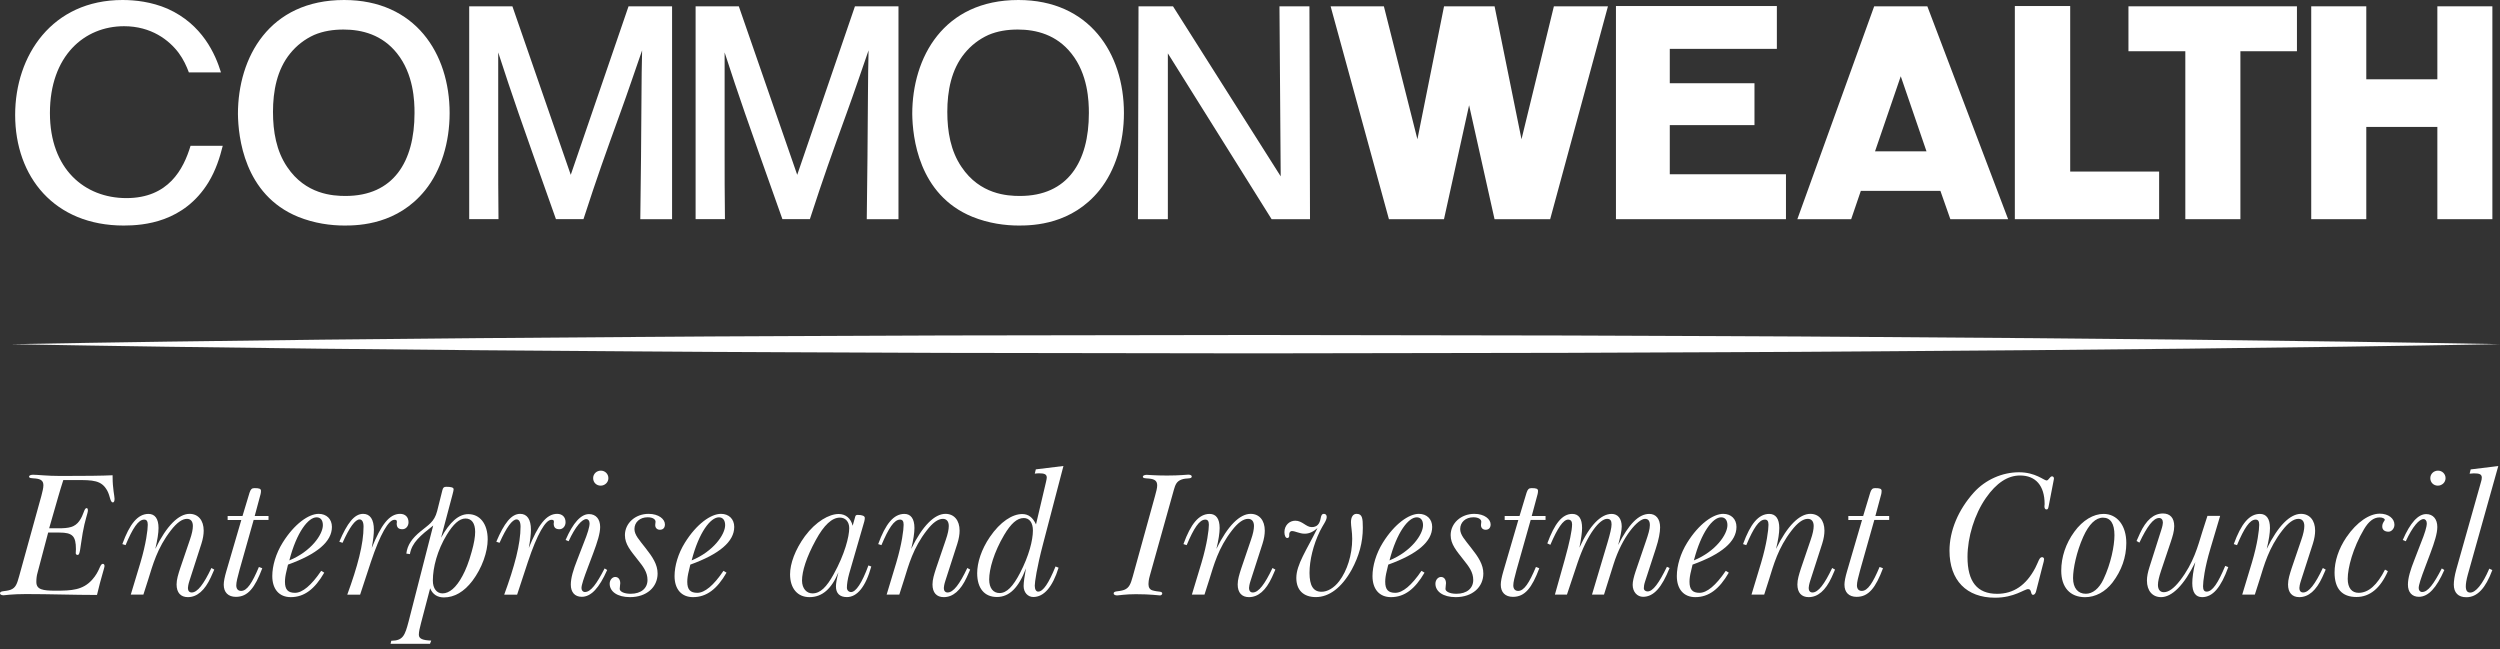 <svg width="281" height="73" viewBox="0 0 281 73" fill="none" xmlns="http://www.w3.org/2000/svg">
<rect x="0" y="0" width="281" height="73" fill="#333333" stroke="none"/>
<path d="M4.878 54.544C4.878 54.043 4.594 53.84 3.973 53.781C3.528 53.744 3.266 53.76 3.266 53.562C3.266 53.461 3.427 53.36 3.71 53.36C4.235 53.36 5.285 53.498 6.794 53.498C9.579 53.498 11.511 53.477 12.657 53.418C12.657 53.477 12.657 53.536 12.657 53.6C12.657 54.923 12.877 55.767 12.877 56.071C12.877 56.332 12.796 56.471 12.695 56.471C12.373 56.471 12.395 55.788 12.073 55.185C11.426 53.957 10.441 53.957 8.524 53.957H7.116C6.918 54.56 6.735 55.185 6.553 55.804L5.525 59.38H6.553C7.763 59.38 8.406 59.257 8.915 58.558C9.439 57.832 9.439 57.112 9.739 57.112C9.841 57.112 9.878 57.213 9.878 57.395C9.878 57.656 9.536 58.499 9.295 59.903C8.995 61.653 9.011 62.374 8.733 62.374C8.593 62.374 8.513 62.294 8.513 62.171C8.513 62.032 8.534 61.888 8.534 61.728C8.534 60.26 8.154 59.86 6.682 59.86H5.413L4.224 64.359C4.123 64.701 4.085 65.042 4.085 65.405C4.085 66.27 4.787 66.393 6.264 66.393C8.058 66.393 9.305 66.329 10.355 65.165C11.244 64.183 11.201 63.377 11.565 63.377C11.667 63.377 11.747 63.457 11.747 63.617C11.747 63.842 11.361 64.904 10.901 66.873C8.261 66.873 5.6 66.772 2.923 66.772C1.333 66.772 0.525 66.91 0.402 66.91C0.139 66.91 0 66.809 0 66.692C0 66.371 0.562 66.51 1.189 66.291C1.772 66.067 1.911 65.629 2.152 64.765L4.653 55.724C4.781 55.228 4.878 54.849 4.878 54.544Z" fill="white"/>
<path d="M14.697 66.841L15.784 63.244C16.427 61.077 16.609 59.529 16.609 58.985C16.609 58.585 16.486 58.403 16.207 58.403C15.543 58.403 14.917 59.369 14.114 61.274L13.75 61.157C14.574 58.889 15.485 57.763 16.689 57.763C17.417 57.763 17.819 58.307 17.819 59.348C17.819 59.908 17.696 60.693 17.455 61.696C18.724 59.086 20.094 57.757 21.304 57.757C22.273 57.757 22.895 58.478 22.895 59.647C22.895 60.068 22.814 60.57 22.632 61.136L21.304 65.251C21.165 65.672 21.122 65.976 21.122 66.094C21.122 66.414 21.283 66.595 21.545 66.595C22.193 66.595 22.895 65.672 23.762 63.842L24.083 64.023L23.698 64.888C23.012 66.377 22.145 67.118 21.117 67.118C20.314 67.118 19.848 66.617 19.848 65.694C19.848 65.133 20.03 64.567 20.25 63.884L21.337 60.693C21.578 60.01 21.679 59.486 21.679 59.124C21.679 58.601 21.438 58.318 21.015 58.318C20.469 58.318 19.864 58.761 19.2 59.625C17.669 61.595 17.166 63.521 16.662 65.128L16.116 66.836H14.697V66.841Z" fill="white"/>
<path d="M25.587 58.44V57.997H27.258L28.045 55.388C28.168 55.003 28.307 54.865 28.591 54.865C29.132 54.865 29.335 54.923 29.335 55.185C29.335 55.307 29.314 55.425 29.293 55.526L28.629 57.997H30.181V58.44H28.511L26.921 64.066C26.701 64.866 26.557 65.432 26.557 65.795C26.557 66.195 26.76 66.419 27.103 66.419C27.767 66.419 28.35 65.517 29.1 63.729L29.48 63.873C28.655 66.062 27.868 67.086 26.519 67.086C25.652 67.086 25.148 66.585 25.148 65.72C25.148 65.357 25.25 64.856 25.432 64.231L27.124 58.446H25.587V58.44Z" fill="white"/>
<path d="M32.682 67.118C31.392 67.118 30.605 66.238 30.605 64.749C30.605 63.607 31.006 62.219 31.772 60.992C33.084 58.883 34.695 57.757 35.819 57.757C36.703 57.757 37.308 58.339 37.308 59.225C37.308 60.869 35.659 62.278 32.371 63.463L32.211 64.146C32.088 64.626 32.029 65.032 32.029 65.389C32.029 66.275 32.371 66.633 33.158 66.633C33.983 66.633 34.989 65.811 36.103 64.162L36.446 64.365C35.38 66.216 34.197 67.118 32.682 67.118ZM36.291 59.028C36.291 58.467 36.028 58.147 35.584 58.147C34.658 58.147 33.346 59.796 32.521 62.988C34.979 61.979 36.291 60.068 36.291 59.028Z" fill="white"/>
<path d="M39.032 66.841C40.199 63.649 40.863 61.157 40.863 59.188C40.863 58.643 40.681 58.382 40.418 58.382C39.936 58.382 39.289 59.246 38.502 61.013L38.138 60.89C39.026 58.803 39.829 57.757 40.815 57.757C41.602 57.757 42.025 58.382 42.025 59.545C42.025 60.047 41.944 60.73 41.784 61.595C42.812 59.044 43.738 57.757 44.969 57.757C45.553 57.757 45.917 58.12 45.917 58.702C45.917 59.145 45.617 59.486 45.232 59.486C44.787 59.486 44.589 59.284 44.589 58.846C44.589 58.809 44.611 58.745 44.611 58.686C44.611 58.483 44.568 58.425 44.327 58.425C43.684 58.425 42.737 60.01 41.687 63.164L40.477 66.841H39.032Z" fill="white"/>
<path d="M47.079 71.34C47.079 71.804 47.518 71.965 48.471 72.002L48.332 72.365H43.899L43.979 72.023C45.307 72.002 45.51 71.441 45.933 69.835L48.691 59.07C47.261 60.196 46.292 60.981 46.072 62.283L45.671 62.224C45.794 61.221 46.335 60.495 47.282 59.716C48.128 59.011 48.814 58.691 49.135 57.448L49.719 55.115C49.799 54.795 49.901 54.715 50.163 54.715C50.73 54.715 50.987 54.795 50.987 54.998C50.987 55.078 50.945 55.281 50.864 55.58L49.574 60.442C50.559 58.675 51.55 57.789 52.637 57.789C53.927 57.789 54.816 58.857 54.816 60.623C54.816 62.027 54.189 63.836 53.102 65.282C52.155 66.526 51.068 67.15 49.901 67.15C49.156 67.15 48.632 66.809 48.348 66.126L47.32 70.043C47.175 70.593 47.079 71.014 47.079 71.34ZM49.74 66.697C50.506 66.697 51.293 66.035 51.994 64.706C52.337 64.082 52.701 63.18 53.022 61.995C53.285 61.072 53.408 60.33 53.408 59.785C53.408 58.803 53.006 58.28 52.321 58.28C51.635 58.28 50.95 58.905 50.206 60.127C49.162 61.851 48.653 63.761 48.653 65.251C48.648 66.158 49.092 66.697 49.74 66.697Z" fill="white"/>
<path d="M56.673 66.841C57.84 63.649 58.51 61.157 58.51 59.188C58.51 58.643 58.328 58.382 58.065 58.382C57.583 58.382 56.936 59.246 56.148 61.013L55.784 60.89C56.668 58.803 57.476 57.757 58.467 57.757C59.249 57.757 59.677 58.382 59.677 59.545C59.677 60.047 59.597 60.73 59.436 61.595C60.464 59.044 61.39 57.757 62.622 57.757C63.205 57.757 63.569 58.12 63.569 58.702C63.569 59.145 63.264 59.486 62.884 59.486C62.44 59.486 62.236 59.284 62.236 58.846C62.236 58.809 62.258 58.745 62.258 58.686C62.258 58.483 62.22 58.425 61.974 58.425C61.326 58.425 60.384 60.01 59.334 63.164L58.124 66.841H56.673Z" fill="white"/>
<path d="M65.626 60.997C66.049 59.951 66.268 59.23 66.268 58.825C66.268 58.526 66.107 58.344 65.909 58.344C65.427 58.344 64.678 59.166 63.912 60.837L63.57 60.698C64.415 58.75 65.304 57.784 66.209 57.784C66.975 57.784 67.457 58.344 67.457 59.23C67.457 59.951 67.151 60.917 66.67 62.203L66.086 63.751C65.62 64.973 65.358 65.757 65.358 66.099C65.358 66.361 65.519 66.542 65.743 66.542C66.407 66.542 67.055 65.64 67.96 63.89L68.244 64.071C67.355 66.078 66.45 67.081 65.385 67.081C64.619 67.081 64.159 66.579 64.159 65.715C64.159 64.952 64.437 64.05 64.881 62.924L65.626 60.997ZM67.537 52.901C68.003 52.901 68.383 53.264 68.383 53.744C68.383 54.224 67.981 54.587 67.516 54.587C67.034 54.587 66.67 54.224 66.67 53.744C66.67 53.264 67.055 52.901 67.537 52.901Z" fill="white"/>
<path d="M68.528 65.613C68.528 65.171 68.833 64.85 69.154 64.85C69.497 64.85 69.716 65.133 69.716 65.555C69.716 65.736 69.657 65.955 69.657 66.195C69.657 66.478 70.118 66.74 70.883 66.74C72.072 66.74 72.779 66.115 72.779 65.192C72.779 64.306 72.297 63.687 71.671 62.902C70.883 61.899 70.241 61.173 70.241 60.148C70.241 58.825 71.387 57.757 72.902 57.757C74.048 57.757 74.738 58.36 74.738 58.942C74.738 59.321 74.535 59.545 74.171 59.545C73.866 59.545 73.646 59.342 73.646 59.022C73.646 58.883 73.684 58.761 73.684 58.643C73.684 58.382 73.384 58.142 72.8 58.142C71.911 58.142 71.312 58.702 71.312 59.465C71.312 60.127 71.853 60.687 72.522 61.552C73.368 62.619 73.914 63.457 73.914 64.466C73.914 65.992 72.682 67.118 70.814 67.118C69.374 67.118 68.528 66.478 68.528 65.613Z" fill="white"/>
<path d="M77.897 67.118C76.607 67.118 75.82 66.238 75.82 64.749C75.82 63.607 76.221 62.219 76.987 60.992C78.299 58.883 79.91 57.757 81.04 57.757C81.923 57.757 82.528 58.339 82.528 59.225C82.528 60.869 80.874 62.278 77.592 63.463L77.431 64.146C77.308 64.626 77.249 65.032 77.249 65.389C77.249 66.275 77.592 66.633 78.379 66.633C79.203 66.633 80.21 65.811 81.318 64.162L81.661 64.365C80.601 66.216 79.412 67.118 77.897 67.118ZM81.506 59.028C81.506 58.467 81.243 58.147 80.804 58.147C79.878 58.147 78.566 59.796 77.742 62.988C80.199 61.979 81.506 60.068 81.506 59.028Z" fill="white"/>
<path d="M90.983 67.118C89.655 67.118 88.803 66.152 88.803 64.546C88.803 63.361 89.371 61.776 90.474 60.266C91.7 58.616 93.194 57.773 94.265 57.773C95.052 57.773 95.635 58.254 95.839 59.097L96.139 58.035C96.181 57.917 96.262 57.874 96.401 57.874C96.926 57.874 97.204 57.997 97.204 58.216C97.204 58.318 97.183 58.478 97.145 58.616L95.453 64.46C95.271 65.106 95.191 65.688 95.191 66.046C95.191 66.344 95.394 66.547 95.657 66.547C96.198 66.547 96.883 65.544 97.611 63.553L97.932 63.676C97.306 65.944 96.342 67.113 95.191 67.113C94.382 67.113 93.96 66.691 93.96 65.907C93.96 65.608 94.04 65.085 94.243 64.322C93.462 66.195 92.418 67.118 90.983 67.118ZM91.325 66.697C92.209 66.697 92.915 65.976 93.703 64.546C94.95 62.299 95.453 60.308 95.453 59.364C95.453 58.643 95.03 58.179 94.404 58.179C93.515 58.179 92.61 59.022 91.7 60.693C90.635 62.641 90.147 64.204 90.147 65.272C90.158 66.158 90.661 66.697 91.325 66.697Z" fill="white"/>
<path d="M99.656 66.841L100.743 63.244C101.386 61.077 101.568 59.529 101.568 58.985C101.568 58.585 101.444 58.403 101.166 58.403C100.502 58.403 99.876 59.369 99.073 61.274L98.709 61.157C99.533 58.889 100.443 57.763 101.653 57.763C102.376 57.763 102.783 58.307 102.783 59.348C102.783 59.908 102.665 60.693 102.419 61.696C103.688 59.086 105.058 57.757 106.269 57.757C107.238 57.757 107.859 58.478 107.859 59.647C107.859 60.068 107.778 60.57 107.596 61.136L106.269 65.251C106.129 65.672 106.086 65.976 106.086 66.094C106.086 66.414 106.247 66.595 106.509 66.595C107.157 66.595 107.859 65.672 108.726 63.842L109.047 64.023L108.662 64.888C107.976 66.377 107.109 67.118 106.081 67.118C105.273 67.118 104.812 66.617 104.812 65.694C104.812 65.133 104.994 64.567 105.214 63.884L106.301 60.693C106.542 60.01 106.643 59.486 106.643 59.124C106.643 58.601 106.402 58.318 105.979 58.318C105.433 58.318 104.828 58.761 104.164 59.625C102.633 61.595 102.13 63.521 101.627 65.128L101.08 66.836H99.656V66.841Z" fill="white"/>
<path d="M112.051 67.102C110.659 67.102 109.835 66.136 109.835 64.428C109.835 63.244 110.301 61.76 111.264 60.351C112.431 58.643 113.786 57.779 114.894 57.779C115.601 57.779 116.083 58.163 116.447 58.942L117.577 54.144C117.62 53.941 117.657 53.781 117.657 53.68C117.657 53.295 117.373 53.199 116.768 53.199C116.629 53.199 116.485 53.221 116.308 53.237L116.426 52.756L119.531 52.377L117.234 61.157C116.527 63.847 116.308 65.437 116.308 65.838C116.308 66.259 116.468 66.499 116.688 66.499C117.25 66.499 117.877 65.555 118.642 63.671L118.985 63.809C118.3 65.998 117.33 67.102 116.142 67.102C115.537 67.102 115.055 66.601 115.055 65.875C115.055 65.432 115.157 64.791 115.317 63.884C114.509 66.035 113.465 67.102 112.051 67.102ZM112.351 66.659C113.16 66.659 113.861 65.918 114.648 64.412C115.655 62.486 116.099 60.714 116.099 59.63C116.099 58.729 115.697 58.227 115.071 58.227C114.305 58.227 113.62 58.867 112.876 60.116C111.709 62.086 111.184 63.969 111.184 65.138C111.184 66.115 111.65 66.659 112.351 66.659Z" fill="white"/>
<path d="M129.088 65.656C129.088 66.035 129.249 66.281 129.549 66.361C130.234 66.563 130.636 66.419 130.636 66.724C130.636 66.803 130.518 66.926 130.395 66.926C130.234 66.926 129.329 66.787 127.675 66.787C126.465 66.787 125.758 66.926 125.576 66.926C125.314 66.926 125.174 66.825 125.174 66.707C125.174 66.387 125.715 66.526 126.342 66.307C126.925 66.083 127.086 65.645 127.327 64.781L129.827 55.74C129.966 55.238 130.068 54.854 130.068 54.555C130.068 54.053 129.784 53.851 129.163 53.792C128.719 53.755 128.456 53.77 128.456 53.573C128.456 53.472 128.617 53.37 128.901 53.37C129.04 53.37 129.79 53.45 131.176 53.45C132.606 53.45 133.414 53.349 133.575 53.349C133.816 53.349 133.955 53.45 133.955 53.552C133.955 53.893 133.372 53.674 132.766 53.915C132.242 54.117 132.103 54.496 131.942 55.057L129.243 64.701C129.104 65.17 129.088 65.512 129.088 65.656Z" fill="white"/>
<path d="M133.965 66.841L135.052 63.244C135.695 61.077 135.877 59.529 135.877 58.985C135.877 58.585 135.754 58.403 135.475 58.403C134.811 58.403 134.185 59.369 133.382 61.274L133.018 61.157C133.842 58.889 134.752 57.763 135.962 57.763C136.685 57.763 137.087 58.307 137.087 59.348C137.087 59.908 136.969 60.693 136.723 61.696C137.992 59.086 139.362 57.757 140.572 57.757C141.541 57.757 142.162 58.478 142.162 59.647C142.162 60.068 142.082 60.57 141.9 61.136L140.572 65.251C140.433 65.672 140.39 65.976 140.39 66.094C140.39 66.414 140.551 66.595 140.813 66.595C141.461 66.595 142.162 65.672 143.03 63.842L143.351 64.023L142.966 64.888C142.28 66.377 141.413 67.118 140.385 67.118C139.576 67.118 139.116 66.617 139.116 65.694C139.116 65.133 139.298 64.567 139.518 63.884L140.604 60.693C140.845 60.01 140.947 59.486 140.947 59.124C140.947 58.601 140.706 58.318 140.283 58.318C139.737 58.318 139.132 58.761 138.468 59.625C136.937 61.595 136.434 63.521 135.93 65.128L135.384 66.836H133.965V66.841Z" fill="white"/>
<path d="M146.644 59.988C146.061 59.988 145.595 59.689 145.193 59.689C145.054 59.689 144.909 59.849 144.909 60.031C144.909 60.111 144.909 60.17 144.909 60.212C144.909 60.373 144.829 60.474 144.69 60.474C144.508 60.474 144.369 60.212 144.369 59.812C144.369 59.065 144.909 58.526 145.595 58.526C146.382 58.526 146.805 59.246 147.431 59.246C148.015 59.246 148.315 58.926 148.438 58.28C148.497 57.96 148.561 57.757 148.818 57.757C149 57.757 149.123 57.896 149.123 58.099C149.123 58.52 148.7 59.001 148.357 59.705C147.613 61.232 147.19 62.977 147.19 64.386C147.19 65.832 147.613 66.515 148.54 66.515C149.203 66.515 149.948 66.094 150.537 65.309C151.404 64.162 151.988 62.395 151.988 60.57C151.988 59.769 151.848 59.145 151.848 58.702C151.848 58.099 152.089 57.757 152.475 57.757C153.123 57.757 153.182 58.238 153.182 59.321C153.182 60.97 152.759 62.497 151.934 64.023C150.804 66.072 149.375 67.113 147.902 67.113C146.51 67.113 145.707 66.329 145.707 64.962C145.707 63.457 146.874 61.808 148.084 59.358C147.613 59.769 147.169 59.988 146.644 59.988Z" fill="white"/>
<path d="M156.346 67.118C155.055 67.118 154.268 66.238 154.268 64.749C154.268 63.607 154.67 62.219 155.435 60.992C156.747 58.883 158.359 57.757 159.483 57.757C160.366 57.757 160.977 58.339 160.977 59.225C160.977 60.869 159.322 62.278 156.04 63.463L155.88 64.146C155.757 64.626 155.698 65.032 155.698 65.389C155.698 66.275 156.04 66.633 156.827 66.633C157.652 66.633 158.658 65.811 159.772 64.162L160.115 64.365C159.044 66.216 157.855 67.118 156.346 67.118ZM159.949 59.028C159.949 58.467 159.686 58.147 159.242 58.147C158.316 58.147 157.004 59.796 156.18 62.988C158.637 61.979 159.949 60.068 159.949 59.028Z" fill="white"/>
<path d="M161.341 65.613C161.341 65.171 161.646 64.85 161.968 64.85C162.31 64.85 162.53 65.133 162.53 65.555C162.53 65.736 162.471 65.955 162.471 66.195C162.471 66.478 162.931 66.74 163.697 66.74C164.886 66.74 165.592 66.115 165.592 65.192C165.592 64.306 165.11 63.687 164.484 62.902C163.697 61.899 163.054 61.173 163.054 60.148C163.054 58.825 164.2 57.757 165.715 57.757C166.861 57.757 167.547 58.36 167.547 58.942C167.547 59.321 167.343 59.545 166.984 59.545C166.679 59.545 166.46 59.342 166.46 59.022C166.46 58.883 166.497 58.761 166.497 58.643C166.497 58.382 166.197 58.142 165.614 58.142C164.725 58.142 164.125 58.702 164.125 59.465C164.125 60.127 164.666 60.687 165.335 61.552C166.181 62.619 166.727 63.457 166.727 64.466C166.727 65.992 165.496 67.118 163.627 67.118C162.192 67.118 161.341 66.478 161.341 65.613Z" fill="white"/>
<path d="M169.126 58.44V57.997H170.796L171.583 55.388C171.707 55.003 171.846 54.865 172.13 54.865C172.67 54.865 172.874 54.923 172.874 55.185C172.874 55.307 172.852 55.425 172.831 55.526L172.167 57.997H173.72V58.44H172.049L170.459 64.066C170.24 64.866 170.095 65.432 170.095 65.795C170.095 66.195 170.298 66.419 170.641 66.419C171.305 66.419 171.889 65.517 172.638 63.729L173.018 63.873C172.194 66.062 171.407 67.086 170.057 67.086C169.19 67.086 168.687 66.585 168.687 65.72C168.687 65.357 168.789 64.856 168.971 64.231L170.662 58.446H169.126V58.44Z" fill="white"/>
<path d="M174.769 66.841L175.877 62.902C176.418 60.954 176.702 59.63 176.702 58.926C176.702 58.584 176.541 58.403 176.258 58.403C175.711 58.403 175.069 59.348 174.26 61.237L173.918 61.077C174.726 58.867 175.588 57.763 176.718 57.763C177.462 57.763 177.826 58.307 177.826 59.348C177.826 59.828 177.725 60.554 177.526 61.557C178.694 59.006 179.963 57.763 181.151 57.763C181.837 57.763 182.281 58.286 182.281 59.188C182.281 59.63 182.136 60.314 181.879 61.258C183.068 58.926 184.176 57.763 185.386 57.763C186.114 57.763 186.596 58.307 186.596 59.268C186.596 59.828 186.457 60.612 186.114 61.659L184.904 65.373C184.803 65.672 184.765 65.934 184.765 66.136C184.765 66.318 184.947 66.478 185.188 66.478C185.793 66.478 186.457 65.555 187.362 63.708L187.662 63.847C186.794 66.014 185.89 67.081 184.68 67.081C184.032 67.081 183.512 66.537 183.512 65.736C183.512 65.352 183.635 64.85 183.834 64.247L185.001 60.831C185.263 60.068 185.445 59.486 185.445 59.022C185.445 58.579 185.285 58.318 184.899 58.318C184.133 58.318 182.361 60.244 181.355 63.441L180.289 66.835H178.94L180.696 60.949C180.98 59.983 181.14 59.321 181.14 58.942C181.14 58.52 181.001 58.318 180.637 58.318C179.829 58.318 178.421 59.983 177.312 63.281L176.124 66.835H174.769V66.841Z" fill="white"/>
<path d="M190.553 67.118C189.263 67.118 188.476 66.238 188.476 64.749C188.476 63.607 188.877 62.219 189.643 60.992C190.955 58.883 192.566 57.757 193.691 57.757C194.58 57.757 195.179 58.339 195.179 59.225C195.179 60.869 193.53 62.278 190.243 63.463L190.082 64.146C189.959 64.626 189.9 65.032 189.9 65.389C189.9 66.275 190.243 66.633 191.03 66.633C191.854 66.633 192.861 65.811 193.975 64.162L194.317 64.365C193.252 66.216 192.063 67.118 190.553 67.118ZM194.162 59.028C194.162 58.467 193.9 58.147 193.455 58.147C192.529 58.147 191.217 59.796 190.393 62.988C192.85 61.979 194.162 60.068 194.162 59.028Z" fill="white"/>
<path d="M196.866 66.841L197.953 63.244C198.595 61.077 198.777 59.529 198.777 58.985C198.777 58.585 198.654 58.403 198.376 58.403C197.712 58.403 197.085 59.369 196.282 61.274L195.918 61.157C196.743 58.889 197.653 57.763 198.863 57.763C199.586 57.763 199.992 58.307 199.992 59.348C199.992 59.908 199.875 60.693 199.628 61.696C200.897 59.086 202.268 57.757 203.478 57.757C204.447 57.757 205.068 58.478 205.068 59.647C205.068 60.068 204.988 60.57 204.806 61.136L203.478 65.251C203.339 65.672 203.296 65.976 203.296 66.094C203.296 66.414 203.457 66.595 203.719 66.595C204.367 66.595 205.068 65.672 205.936 63.842L206.257 64.023L205.877 64.888C205.191 66.377 204.324 67.118 203.296 67.118C202.488 67.118 202.027 66.617 202.027 65.694C202.027 65.133 202.209 64.567 202.429 63.884L203.515 60.693C203.756 60.01 203.858 59.486 203.858 59.124C203.858 58.601 203.617 58.318 203.194 58.318C202.648 58.318 202.043 58.761 201.379 59.625C199.848 61.595 199.345 63.521 198.841 65.128L198.295 66.836H196.866V66.841Z" fill="white"/>
<path d="M207.751 58.44V57.997H209.421L210.208 55.388C210.326 55.003 210.471 54.865 210.749 54.865C211.295 54.865 211.493 54.923 211.493 55.185C211.493 55.307 211.472 55.425 211.456 55.526L210.792 57.997H212.344V58.44H210.674L209.084 64.066C208.864 64.866 208.72 65.432 208.72 65.795C208.72 66.195 208.923 66.419 209.266 66.419C209.93 66.419 210.513 65.517 211.263 63.729L211.648 63.873C210.824 66.062 210.037 67.086 208.688 67.086C207.82 67.086 207.317 66.585 207.317 65.72C207.317 65.357 207.419 64.856 207.601 64.231L209.293 58.446H207.751V58.44Z" fill="white"/>
<path d="M228.514 66.862C228.209 66.862 228.391 66.216 227.968 66.216C227.523 66.216 226.415 67.182 224.241 67.182C221.04 67.182 219.123 65.234 219.123 61.899C219.123 59.668 220.092 57.32 221.864 55.35C223.176 53.904 225.066 53.082 226.94 53.082C228.792 53.082 229.74 54.005 230.04 54.005C230.265 54.005 230.404 53.541 230.645 53.541C230.784 53.541 230.864 53.642 230.864 53.803C230.864 53.845 230.843 53.883 230.843 53.925L230.281 56.839C230.222 57.101 230.222 57.261 230.018 57.261C229.879 57.261 229.794 57.138 229.794 56.919C229.794 56.818 229.815 56.738 229.815 56.658C229.815 54.587 228.808 53.445 227.052 53.445C225.666 53.445 224.391 54.288 223.224 55.959C221.934 57.805 221.147 60.378 221.147 62.609C221.147 65.379 222.234 66.745 224.472 66.745C226.324 66.745 227.738 65.784 228.766 63.831C229.13 63.126 229.21 62.625 229.531 62.625C229.654 62.625 229.756 62.726 229.756 62.843C229.756 62.987 229.697 63.206 229.596 63.569L228.851 66.483C228.792 66.718 228.653 66.862 228.514 66.862Z" fill="white"/>
<path d="M231.684 64.146C231.684 62.619 232.187 61.093 233.156 59.769C234.104 58.462 235.314 57.763 236.438 57.763C237.969 57.763 238.997 59.065 238.997 61.034C238.997 62.619 238.473 64.124 237.445 65.475C236.636 66.521 235.528 67.124 234.361 67.124C232.669 67.118 231.684 66.014 231.684 64.146ZM234.441 66.739C235.207 66.739 235.929 66.179 236.438 65.096C237.263 63.345 237.664 61.36 237.664 60.154C237.664 58.846 237.22 58.184 236.374 58.184C235.565 58.184 234.8 58.905 234.157 60.335C233.392 62.043 233.011 63.932 233.011 64.973C233.011 66.094 233.558 66.739 234.441 66.739Z" fill="white"/>
<path d="M249.539 58.003L248.452 61.659C247.804 63.809 247.622 65.352 247.622 65.896C247.622 66.297 247.746 66.499 248.024 66.499C248.688 66.499 249.314 65.517 250.117 63.607L250.46 63.745C249.636 66.014 248.725 67.118 247.521 67.118C246.792 67.118 246.412 66.595 246.412 65.549C246.412 64.989 246.514 64.183 246.755 63.18C245.486 65.79 244.115 67.118 242.905 67.118C241.942 67.118 241.315 66.414 241.315 65.251C241.315 64.808 241.417 64.306 241.599 63.745L242.927 59.567C243.066 59.145 243.109 58.862 243.109 58.745C243.109 58.425 242.948 58.222 242.686 58.222C242.038 58.222 241.337 59.166 240.469 60.992L240.148 60.81L240.534 59.946C241.219 58.456 242.086 57.715 243.114 57.715C243.923 57.715 244.383 58.216 244.383 59.14C244.383 59.721 244.201 60.282 243.982 60.944L242.895 64.178C242.675 64.84 242.552 65.363 242.552 65.742C242.552 66.264 242.793 66.563 243.216 66.563C243.762 66.563 244.362 66.12 245.031 65.256C246.562 63.286 247.044 61.381 247.547 59.753L248.115 57.987H249.539V58.003Z" fill="white"/>
<path d="M252.024 66.841L253.111 63.244C253.759 61.077 253.935 59.529 253.935 58.985C253.935 58.585 253.812 58.403 253.534 58.403C252.87 58.403 252.243 59.369 251.44 61.274L251.076 61.157C251.901 58.889 252.811 57.763 254.016 57.763C254.744 57.763 255.145 58.307 255.145 59.348C255.145 59.908 255.022 60.693 254.781 61.696C256.05 59.086 257.421 57.757 258.631 57.757C259.6 57.757 260.221 58.478 260.221 59.647C260.221 60.068 260.141 60.57 259.959 61.136L258.631 65.251C258.492 65.672 258.449 65.976 258.449 66.094C258.449 66.414 258.609 66.595 258.872 66.595C259.52 66.595 260.221 65.672 261.088 63.842L261.41 64.023L261.024 64.888C260.339 66.377 259.471 67.118 258.443 67.118C257.64 67.118 257.175 66.617 257.175 65.694C257.175 65.133 257.357 64.567 257.576 63.884L258.663 60.693C258.904 60.01 259.006 59.486 259.006 59.124C259.006 58.601 258.765 58.318 258.342 58.318C257.796 58.318 257.191 58.761 256.527 59.625C254.995 61.595 254.492 63.521 253.989 65.128L253.443 66.836H252.024V66.841Z" fill="white"/>
<path d="M264.863 67.102C263.23 67.102 262.405 66.158 262.405 64.348C262.405 63.084 262.85 61.696 263.733 60.388C264.922 58.643 266.351 57.736 267.481 57.736C268.466 57.736 269.135 58.28 269.135 58.979C269.135 59.422 268.793 59.764 268.472 59.764C268.006 59.764 267.765 59.524 267.765 59.182C267.765 58.718 268.049 58.558 268.049 58.419C268.049 58.301 267.824 58.157 267.465 58.157C266.801 58.157 266.239 58.6 265.714 59.481C264.467 61.589 263.883 63.82 263.883 65.064C263.883 66.088 264.349 66.633 265.109 66.633C266.217 66.633 267.187 65.768 268.075 64.023L268.397 64.204C267.545 66.136 266.351 67.102 264.863 67.102Z" fill="white"/>
<path d="M272.123 60.997C272.546 59.951 272.771 59.23 272.771 58.825C272.771 58.526 272.61 58.344 272.407 58.344C271.925 58.344 271.181 59.166 270.41 60.837L270.067 60.698C270.913 58.75 271.802 57.784 272.707 57.784C273.472 57.784 273.954 58.344 273.954 59.23C273.954 59.951 273.649 60.917 273.167 62.203L272.584 63.751C272.118 64.973 271.861 65.757 271.861 66.099C271.861 66.361 272.021 66.542 272.241 66.542C272.905 66.542 273.553 65.64 274.458 63.89L274.741 64.071C273.858 66.078 272.948 67.081 271.882 67.081C271.117 67.081 270.651 66.579 270.651 65.715C270.651 64.952 270.935 64.05 271.379 62.924L272.123 60.997ZM274.035 52.901C274.5 52.901 274.881 53.264 274.881 53.744C274.881 54.224 274.479 54.587 274.013 54.587C273.526 54.587 273.167 54.224 273.167 53.744C273.167 53.264 273.553 52.901 274.035 52.901Z" fill="white"/>
<path d="M278.955 53.685C278.955 53.301 278.671 53.205 278.066 53.205C277.927 53.205 277.766 53.226 277.584 53.242L277.707 52.762L280.807 52.383L277.381 64.594C277.22 65.176 277.156 65.619 277.156 65.901C277.156 66.382 277.317 66.606 277.659 66.606C278.243 66.606 279.03 65.72 279.796 63.916L280.138 64.076C279.373 66.126 278.446 67.129 277.215 67.129C276.31 67.129 275.807 66.627 275.807 65.704C275.807 65.325 275.887 64.717 276.09 63.996L278.869 54.155C278.912 54.005 278.955 53.861 278.955 53.685Z" fill="white"/>
<path d="M75.541 24.636H71.97C72.008 22.634 72.104 12.675 72.104 10.674C72.104 9.014 72.136 7.317 72.174 5.657C71.36 7.995 70.578 10.332 69.727 12.67C67.965 17.548 67.178 19.72 65.583 24.63H62.488C58.205 12.569 57.734 11.213 55.999 5.892V17.041C55.999 19.784 55.999 21.551 56.031 24.63H52.738V0.71H57.594L64.153 19.651L70.648 0.71H75.541V24.636Z" fill="white"/>
<path d="M100.995 24.636H97.424C97.461 22.634 97.558 12.675 97.558 10.674C97.558 9.014 97.595 7.317 97.627 5.657C96.813 7.995 96.032 10.332 95.18 12.67C93.413 17.548 92.632 19.72 91.031 24.63H87.942C83.658 12.569 83.182 11.213 81.447 5.892V17.041C81.447 19.784 81.447 21.551 81.484 24.63H78.186V0.71H83.043L89.607 19.651L96.096 0.71H100.989V24.636H100.995Z" fill="white"/>
<path d="M123.578 21.385C120.484 25.212 116.2 25.351 114.535 25.351C112.972 25.351 111.135 25.111 109.299 24.369C103.211 21.887 102.569 15.349 102.537 12.809C102.537 6.468 106.038 0 114.466 0C122.454 0 126.33 5.999 126.33 12.707C126.33 15.995 125.377 19.149 123.578 21.385ZM120.414 5.999C118.749 3.901 116.473 3.32 114.396 3.32C113.24 3.32 112.121 3.49 111.098 3.928C110.048 4.403 109.128 5.118 108.415 5.999C106.922 7.829 106.477 10.236 106.477 12.574C106.477 14.778 106.852 16.977 108.078 18.77C110.15 21.855 113.213 22.026 114.637 22.026C120.007 22.026 122.39 18.199 122.39 12.707C122.39 11.352 122.288 8.336 120.414 5.999Z" fill="white"/>
<path d="M147.244 24.636H142.929L131.267 5.999V24.636H127.905L127.969 0.71H131.846L143.951 19.822L143.812 0.71H147.18L147.244 24.636Z" fill="white"/>
<path d="M180.734 0.71L174.239 24.636H167.986L165.126 11.827L162.305 24.636H156.115L149.562 0.71H155.548L159.317 15.653L162.31 0.71H167.991L171.016 15.653L174.657 0.71H180.734Z" fill="white"/>
<path d="M200.742 19.587V24.636H181.633V0.678H199.719V5.492H187.683V9.356H197.203V14.063H187.683V19.587H200.742Z" fill="white"/>
<path d="M216.633 0.71L225.713 24.636H219.219L218.1 21.45H209.159L208.072 24.636H202.022L210.658 0.71H216.633ZM210.754 17.009H216.537L213.645 8.571L210.754 17.009Z" fill="white"/>
<path d="M242.686 19.283V24.636H226.468V0.678H232.69V19.283H242.686Z" fill="white"/>
<path d="M251.821 5.759V24.636H245.631V5.759H239.238V0.71H258.176V5.759H251.821Z" fill="white"/>
<path d="M273.959 24.636V14.266H265.971V24.636H259.782V0.71H265.971V8.913H273.959V0.71H280.143V24.636H273.959Z" fill="white"/>
<path d="M281 38.683C257.683 39.11 234.371 39.334 211.054 39.489C199.398 39.585 187.742 39.601 176.081 39.659L141.108 39.718L106.145 39.665C94.484 39.606 82.828 39.59 71.162 39.494C47.855 39.344 24.543 39.115 1.226 38.688C24.543 38.256 47.855 38.032 71.162 37.877C82.828 37.781 94.479 37.765 106.145 37.706L141.108 37.653L176.081 37.711C187.742 37.765 199.398 37.786 211.054 37.882C234.371 38.032 257.678 38.256 281 38.683Z" fill="white"/>
<path d="M21.417 16.39C20.624 19.016 18.938 22.266 14.21 22.266C9.52 22.266 5.611 19.011 5.611 12.707C5.611 6.266 9.488 2.946 13.942 2.946C17 2.946 19.007 4.504 20.094 5.961C20.619 6.677 20.967 7.434 21.229 8.139H24.838C24.212 6.111 22.766 2.743 18.836 0.982C17.032 0.203 15.195 0 13.771 0C5.847 0 1.703 6.239 1.703 12.91C1.703 19.891 6.12 25.351 13.905 25.351C16.18 25.351 20.672 24.977 23.424 20.505C24.26 19.139 24.726 17.649 25.036 16.39H21.417Z" fill="white"/>
<path d="M47.786 21.385C44.696 25.212 40.408 25.351 38.742 25.351C37.174 25.351 35.343 25.111 33.506 24.369C27.424 21.887 26.776 15.349 26.744 12.809C26.744 6.468 30.245 0 38.678 0C46.667 0 50.538 5.999 50.538 12.707C50.538 15.995 49.59 19.149 47.786 21.385ZM44.627 5.999C42.962 3.901 40.686 3.32 38.609 3.32C37.452 3.32 36.333 3.49 35.305 3.928C34.256 4.403 33.335 5.118 32.623 5.999C31.129 7.829 30.684 10.236 30.684 12.574C30.684 14.778 31.059 16.977 32.28 18.77C34.352 21.855 37.415 22.026 38.839 22.026C44.209 22.026 46.592 18.199 46.592 12.707C46.597 11.352 46.495 8.336 44.627 5.999Z" fill="white"/>
</svg>
